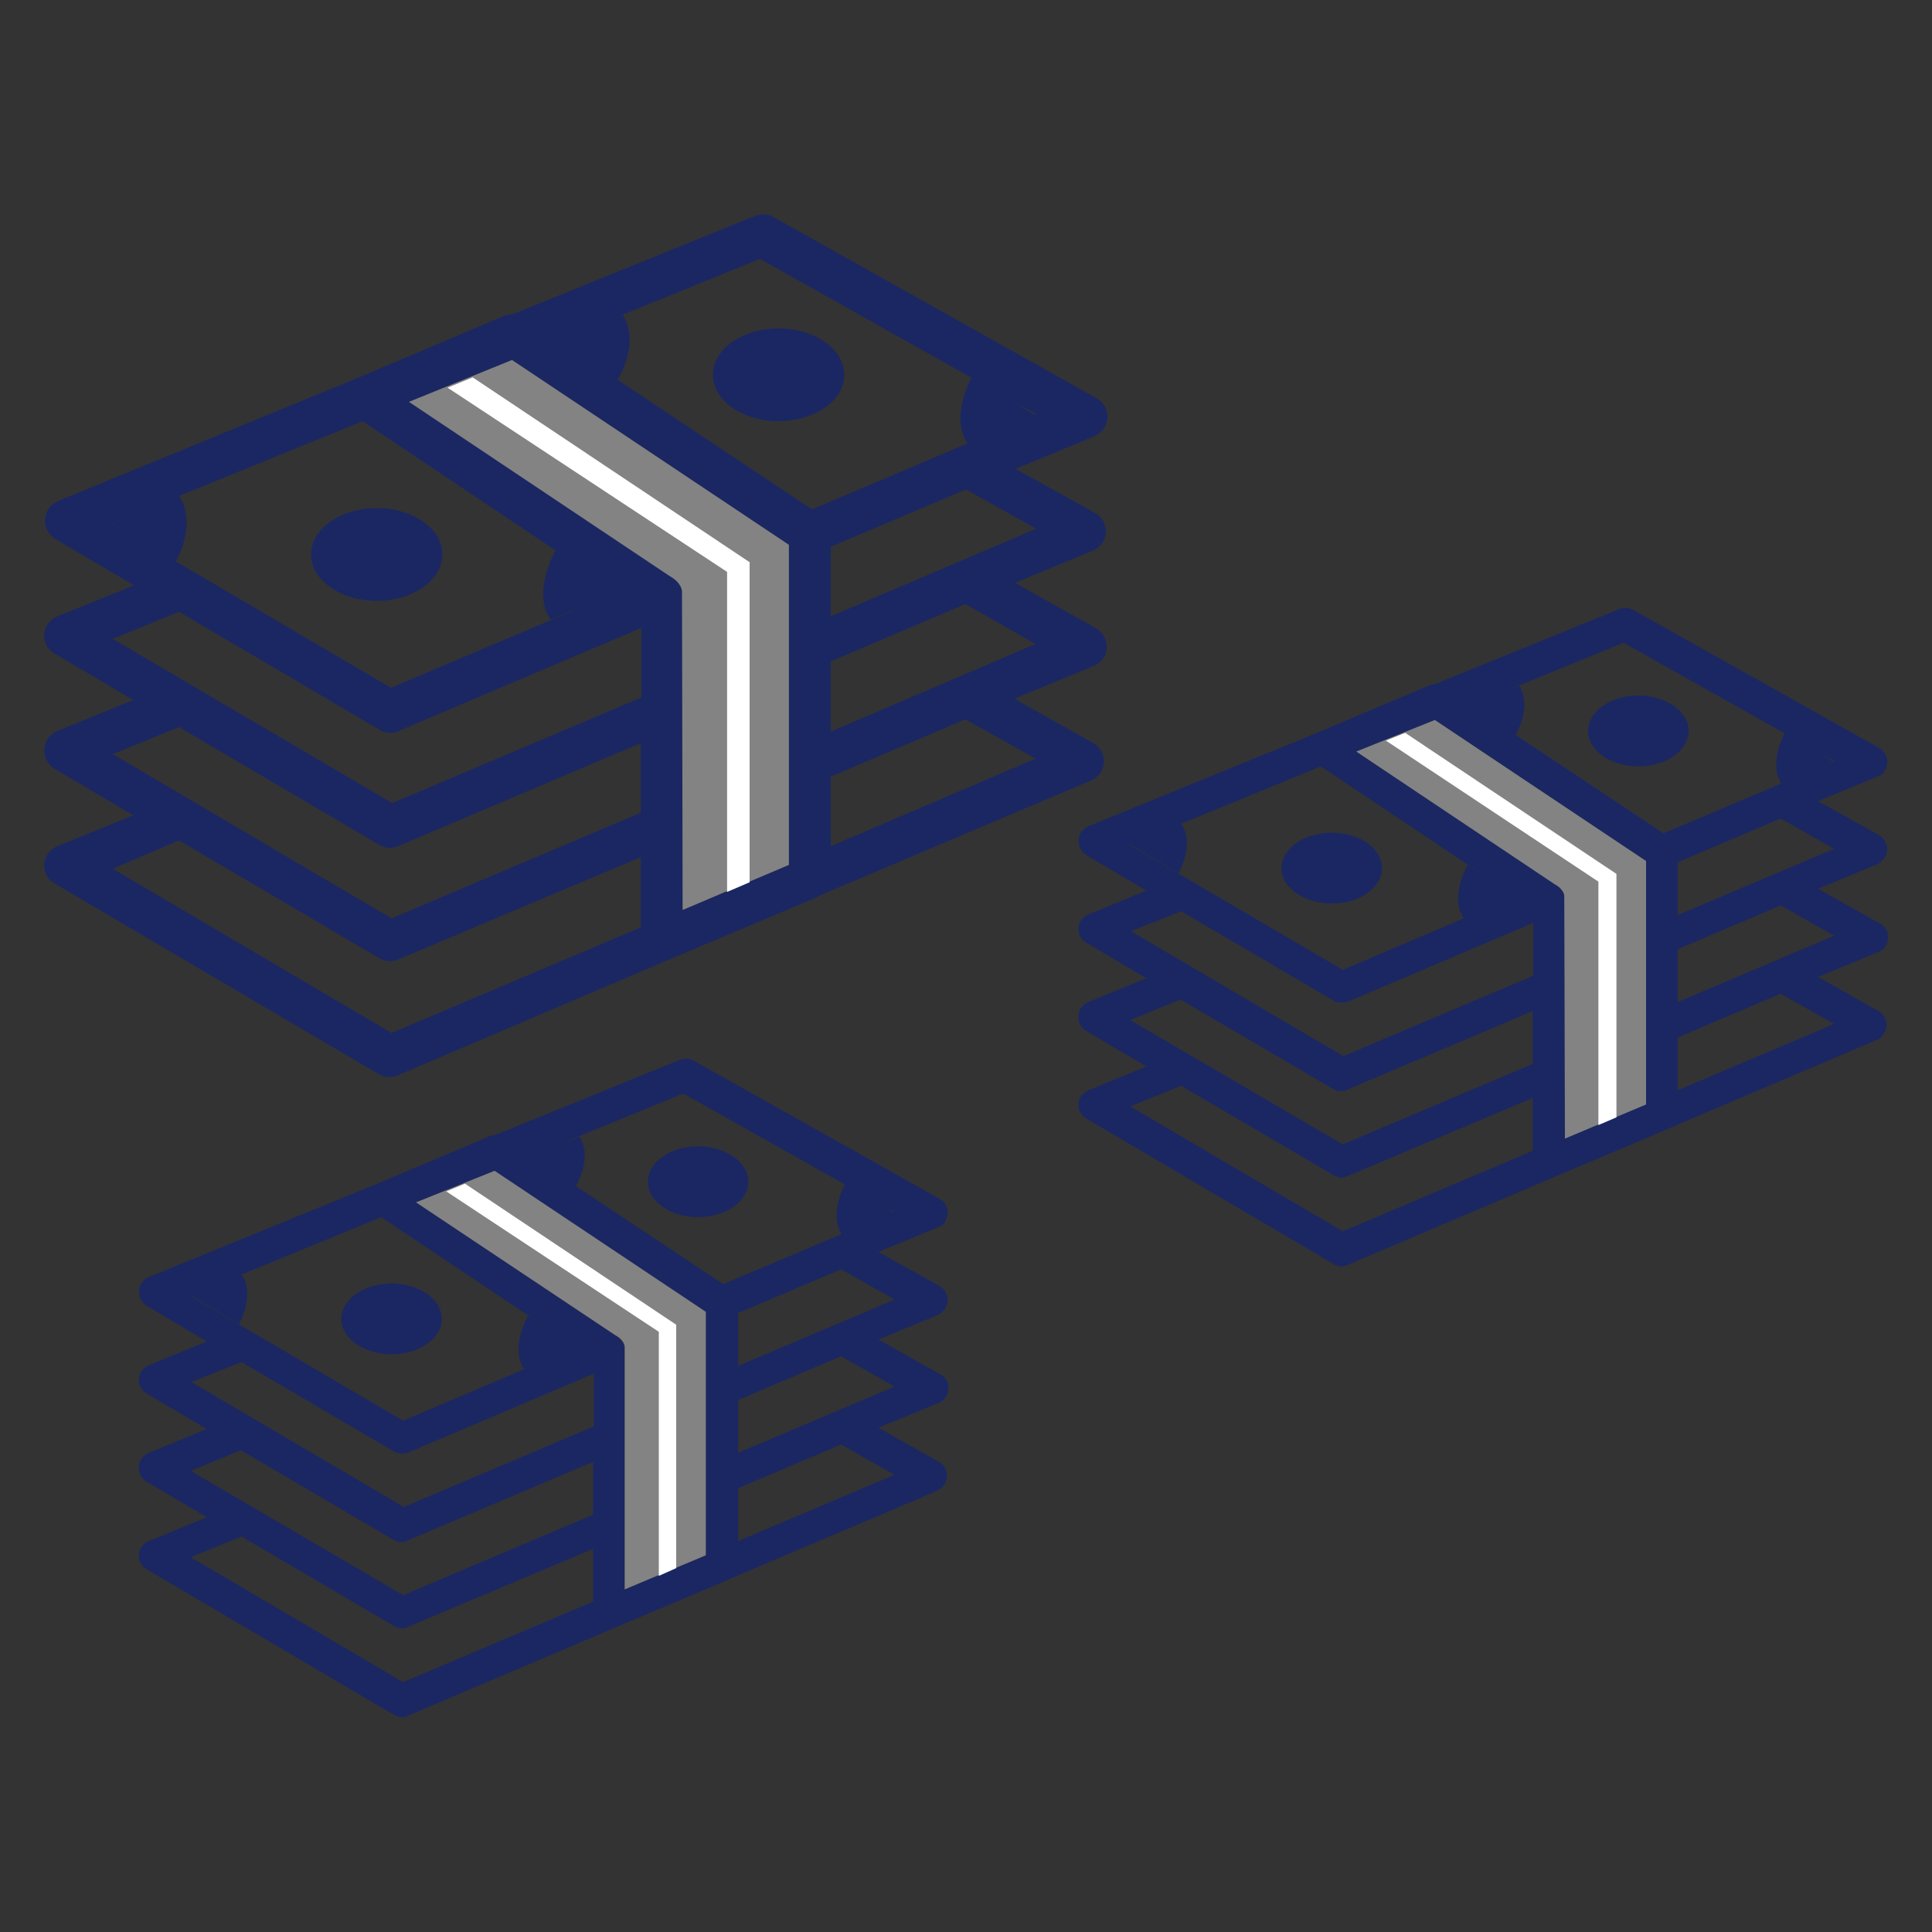 <?xml version="1.0" encoding="utf-8"?>
<!-- Generator: Adobe Illustrator 23.0.3, SVG Export Plug-In . SVG Version: 6.00 Build 0)  -->
<svg version="1.1" id="Layer_1" xmlns="http://www.w3.org/2000/svg" xmlns:xlink="http://www.w3.org/1999/xlink" x="0px" y="0px"
	 viewBox="0 0 300 300" style="enable-background:new 0 0 300 300;" xml:space="preserve">
<rect x="0" y="0" width="300" height="300" fill="#333333" stroke="none"/>
<style type="text/css">
	.st0{fill:none;}
	.st1{fill:#1A2763;}
	.st2{fill:#838383;}
	.st3{fill:#FFFFFF;}
</style>
<g>
	<rect class="st0" width="300" height="300"/>
	<g>
		<g>
			<g>
				<path class="st1" d="M8.5,119.4l12.2,7.2l-11.8,4.8c-0.7,0.3-1.2,0.8-1.6,1.4c-0.9,1.5-0.4,3.5,1.2,4.4l50.3,29.6
					c0.9,0.5,2,0.6,2.9,0.2l42.2-18l23-9.7c0.2-0.1,0.3-0.2,0.5-0.3l42-17.8c0.7-0.3,1.2-0.8,1.6-1.4c0.9-1.6,0.3-3.5-1.2-4.4
					l-12.3-6.9l12.1-5c0.9-0.3,1.6-1,2-1.8c0.7-1.6-0.1-3.6-1.7-4.3l-12.3-6.9l12.1-5c0.7-0.3,1.2-0.8,1.6-1.4
					c0.9-1.6,0.3-3.5-1.2-4.4l-12.4-6.9l12.1-5c0.8-0.3,1.4-0.9,1.8-1.6c0.8-1.6,0.2-3.6-1.4-4.4l-50.1-28.1
					c-0.9-0.5-1.9-0.5-2.8-0.2L79.6,48.8c-0.4,0-0.8,0.1-1.2,0.2l-22.9,9.7L9,77.8c-1.1,0.5-1.9,1.5-2,2.8c-0.1,1.2,0.5,2.4,1.6,3.1
					l12.2,7.2L8.9,95.7c-0.7,0.3-1.2,0.8-1.6,1.4c-0.9,1.5-0.4,3.5,1.2,4.4l12.2,7.2l-11.8,4.8c-0.7,0.3-1.2,0.8-1.6,1.4
					C6.4,116.5,7,118.5,8.5,119.4z M27.8,95l31.1,18.3c0.5,0.3,1.1,0.5,1.7,0.5c0.4,0,0.9-0.1,1.3-0.3l37.7-16v10.8l-38.7,16.4
					L17.5,99.2L27.8,95z M56.3,65.4l39.6,26.5l-35.2,14.9L17.3,81.3L56.3,65.4z M129,120.6l20.9-8.9l10.9,6.1L129,131.4L129,120.6z
					 M129,102.7l20.9-8.9l10.9,6.2L129,113.6L129,102.7z M129,84.9L150,76l10.9,6.1L129,95.7L129,84.9z M126.1,79.1L86.8,52.9
					L118,40.2l42.9,24.1L126.1,79.1z M63.5,62.4l16-6.5l43,28.7v49.7l-16.5,7V92.5c0-1.1-0.5-2.1-1.4-2.7L63.5,62.4z M27.8,130.5
					l31.1,18.3c0.9,0.5,2,0.6,2.9,0.2l37.7-15.9V144l-38.7,16.4l-43.3-25.5L27.8,130.5z M17.5,117.1l10.3-4.2l31.1,18.3
					c0.9,0.5,2,0.6,2.9,0.2l37.7-16v10.8l-38.7,16.4L17.5,117.1z"/>
			</g>
		</g>
		<ellipse class="st1" cx="58.5" cy="86.1" rx="10.2" ry="7.2"/>
		<ellipse class="st1" cx="120.9" cy="58.2" rx="10.2" ry="7.2"/>
		<path class="st2" d="M63.5,62.4l16-6.5l43,28.7v49.7l-16.5,7l-0.1-49.5c0,0,0-1.3-2-2.4L63.5,62.4z"/>
		<path class="st1" d="M17.3,81.3l10,5.9c0,0,3.4-5.8,0.5-10.2L17.3,81.3z"/>
		<path class="st1" d="M86.1,52.9l9.8,6.1c0,0,3.6-5.7,0.8-10.1L86.1,52.9z"/>
		<path class="st1" d="M96.1,91.9l-9.8-6.5c0,0-3.8,6.6-0.8,10.8L96.1,91.9z"/>
		<path class="st1" d="M160.9,64.6l-9.8-6.5c0,0-3.8,6.6-0.8,10.8L160.9,64.6z"/>
		<polygon class="st3" points="73.4,58.6 116.4,87.3 116.4,137 112.9,138.5 112.9,88.8 69.5,60.2 		"/>
	</g>
	<g>
		<g>
			<g>
				<path class="st1" d="M22.8,230.1l9.3,5.5l-9,3.7c-0.5,0.2-0.9,0.6-1.2,1c-0.7,1.2-0.3,2.7,0.9,3.4l38.4,22.6
					c0.7,0.4,1.5,0.5,2.2,0.1l32.2-13.7l17.5-7.4c0.1-0.1,0.3-0.1,0.4-0.2l32-13.6c0.5-0.2,0.9-0.6,1.2-1.1c0.7-1.2,0.3-2.7-0.9-3.4
					l-9.4-5.3l9.2-3.8c0.7-0.2,1.2-0.7,1.5-1.4c0.5-1.3,0-2.7-1.3-3.2l-9.4-5.3l9.2-3.8c0.5-0.2,0.9-0.6,1.2-1.1
					c0.7-1.2,0.3-2.7-0.9-3.4l-9.5-5.3l9.2-3.8c0.6-0.2,1.1-0.6,1.3-1.2c0.6-1.2,0.1-2.7-1.1-3.3l-38.1-21.4
					c-0.7-0.4-1.5-0.4-2.2-0.1l-28.5,11.6c-0.3,0-0.6,0.1-0.9,0.2l-17.5,7.4l-35.5,14.5c-0.9,0.4-1.5,1.2-1.5,2.1
					c-0.1,0.9,0.4,1.9,1.2,2.4l9.3,5.5l-9,3.7c-0.5,0.2-0.9,0.6-1.2,1c-0.7,1.2-0.3,2.7,0.9,3.4l9.3,5.5l-9,3.7
					c-0.5,0.2-0.9,0.6-1.2,1C21.2,227.9,21.6,229.4,22.8,230.1z M37.5,211.5l23.7,13.9c0.4,0.2,0.8,0.3,1.3,0.3c0.3,0,0.7-0.1,1-0.2
					l28.7-12.2v8.2l-29.5,12.5l-33-19.4L37.5,211.5z M59.2,189l30.2,20.2l-26.8,11.4l-33.1-19.4L59.2,189z M114.6,231.1l16-6.8
					l8.3,4.7l-24.3,10.3L114.6,231.1z M114.6,217.4l16-6.8l8.3,4.7l-24.3,10.3L114.6,217.4z M114.6,203.9l16-6.8l8.3,4.7l-24.3,10.3
					L114.6,203.9z M112.3,199.4l-29.9-19.9l23.7-9.7l32.7,18.4L112.3,199.4z M64.6,186.7l12.2-4.9l32.8,21.9v37.8L97,246.8v-37.1
					c0-0.8-0.4-1.6-1.1-2.1L64.6,186.7z M37.5,238.6l23.7,13.9c0.7,0.4,1.5,0.5,2.2,0.1l28.7-12.1v8.2l-29.5,12.5l-33-19.4
					L37.5,238.6z M29.6,228.4l7.8-3.2l23.7,13.9c0.7,0.4,1.5,0.5,2.2,0.1L92.1,227v8.2l-29.5,12.5L29.6,228.4z"/>
			</g>
		</g>
		<ellipse class="st1" cx="60.8" cy="204.8" rx="7.8" ry="5.5"/>
		<ellipse class="st1" cx="108.4" cy="183.5" rx="7.8" ry="5.5"/>
		<path class="st2" d="M64.6,186.7l12.2-4.9l32.8,21.9v37.8L97,246.8L97,209.1c0,0,0-1-1.5-1.8L64.6,186.7z"/>
		<path class="st1" d="M29.5,201.1l7.6,4.5c0,0,2.6-4.5,0.4-7.7L29.5,201.1z"/>
		<path class="st1" d="M81.9,179.5l7.5,4.7c0,0,2.7-4.4,0.6-7.7L81.9,179.5z"/>
		<path class="st1" d="M89.5,209.2l-7.5-4.9c0,0-2.9,5-0.6,8.3L89.5,209.2z"/>
		<path class="st1" d="M138.9,188.4l-7.5-4.9c0,0-2.9,5-0.6,8.3L138.9,188.4z"/>
		<polygon class="st3" points="72.2,183.8 105,205.7 105,243.5 102.3,244.7 102.3,206.8 69.3,185 		"/>
	</g>
	<g>
		<g>
			<g>
				<path class="st1" d="M168.7,160.1l9.3,5.5l-9,3.7c-0.5,0.2-0.9,0.6-1.2,1c-0.7,1.2-0.3,2.7,0.9,3.4l38.4,22.6
					c0.7,0.4,1.5,0.5,2.2,0.1l32.2-13.7l17.5-7.4c0.1-0.1,0.3-0.1,0.4-0.2l32-13.6c0.5-0.2,0.9-0.6,1.2-1.1c0.7-1.2,0.3-2.7-0.9-3.4
					l-9.4-5.3l9.2-3.8c0.7-0.2,1.2-0.7,1.5-1.4c0.5-1.3,0-2.7-1.3-3.2l-9.4-5.3l9.2-3.8c0.5-0.2,0.9-0.6,1.2-1.1
					c0.7-1.2,0.3-2.7-0.9-3.4l-9.5-5.3l9.2-3.8c0.6-0.2,1.1-0.6,1.3-1.2c0.6-1.2,0.1-2.7-1.1-3.3l-38.1-21.4
					c-0.7-0.4-1.5-0.4-2.2-0.1l-28.5,11.6c-0.3,0-0.6,0.1-0.9,0.2l-17.5,7.4l-35.5,14.5c-0.9,0.4-1.5,1.2-1.5,2.1
					c-0.1,0.9,0.4,1.9,1.2,2.4l9.3,5.5l-9,3.7c-0.5,0.2-0.9,0.6-1.2,1c-0.7,1.2-0.3,2.7,0.9,3.4l9.3,5.5l-9,3.7
					c-0.5,0.2-0.9,0.6-1.2,1C167.1,157.9,167.5,159.4,168.7,160.1z M183.4,141.5l23.7,13.9c0.4,0.2,0.8,0.3,1.3,0.3
					c0.3,0,0.7-0.1,1-0.2l28.7-12.2v8.2l-29.5,12.5l-33-19.4L183.4,141.5z M205.1,119l30.2,20.2l-26.8,11.4l-33.1-19.4L205.1,119z
					 M260.5,161.1l16-6.8l8.3,4.7l-24.3,10.3L260.5,161.1z M260.5,147.4l16-6.8l8.3,4.7l-24.3,10.3L260.5,147.4z M260.5,133.9
					l16-6.8l8.3,4.7l-24.3,10.3L260.5,133.9z M258.3,129.4l-29.9-19.9l23.7-9.7l32.7,18.4L258.3,129.4z M210.6,116.7l12.2-4.9
					l32.8,21.9v37.8l-12.6,5.3v-37.1c0-0.8-0.4-1.6-1.1-2.1L210.6,116.7z M183.4,168.6l23.7,13.9c0.7,0.4,1.5,0.5,2.2,0.1l28.7-12.1
					v8.2l-29.5,12.5l-33-19.4L183.4,168.6z M175.5,158.4l7.8-3.2l23.7,13.9c0.7,0.4,1.5,0.5,2.2,0.1L238,157v8.2l-29.5,12.5
					L175.5,158.4z"/>
			</g>
		</g>
		<ellipse class="st1" cx="206.8" cy="134.8" rx="7.8" ry="5.5"/>
		<ellipse class="st1" cx="254.4" cy="113.5" rx="7.8" ry="5.5"/>
		<path class="st2" d="M210.6,116.7l12.2-4.9l32.8,21.9v37.8l-12.6,5.3l-0.1-37.7c0,0,0-1-1.5-1.8L210.6,116.7z"/>
		<path class="st1" d="M175.4,131.1l7.6,4.5c0,0,2.6-4.5,0.4-7.7L175.4,131.1z"/>
		<path class="st1" d="M227.8,109.5l7.5,4.7c0,0,2.7-4.4,0.6-7.7L227.8,109.5z"/>
		<path class="st1" d="M235.4,139.2l-7.5-4.9c0,0-2.9,5-0.6,8.3L235.4,139.2z"/>
		<path class="st1" d="M284.8,118.4l-7.5-4.9c0,0-2.9,5-0.6,8.3L284.8,118.4z"/>
		<polygon class="st3" points="218.2,113.8 251,135.7 251,173.5 248.2,174.7 248.2,136.9 215.2,115 		"/>
	</g>
</g>
</svg>
